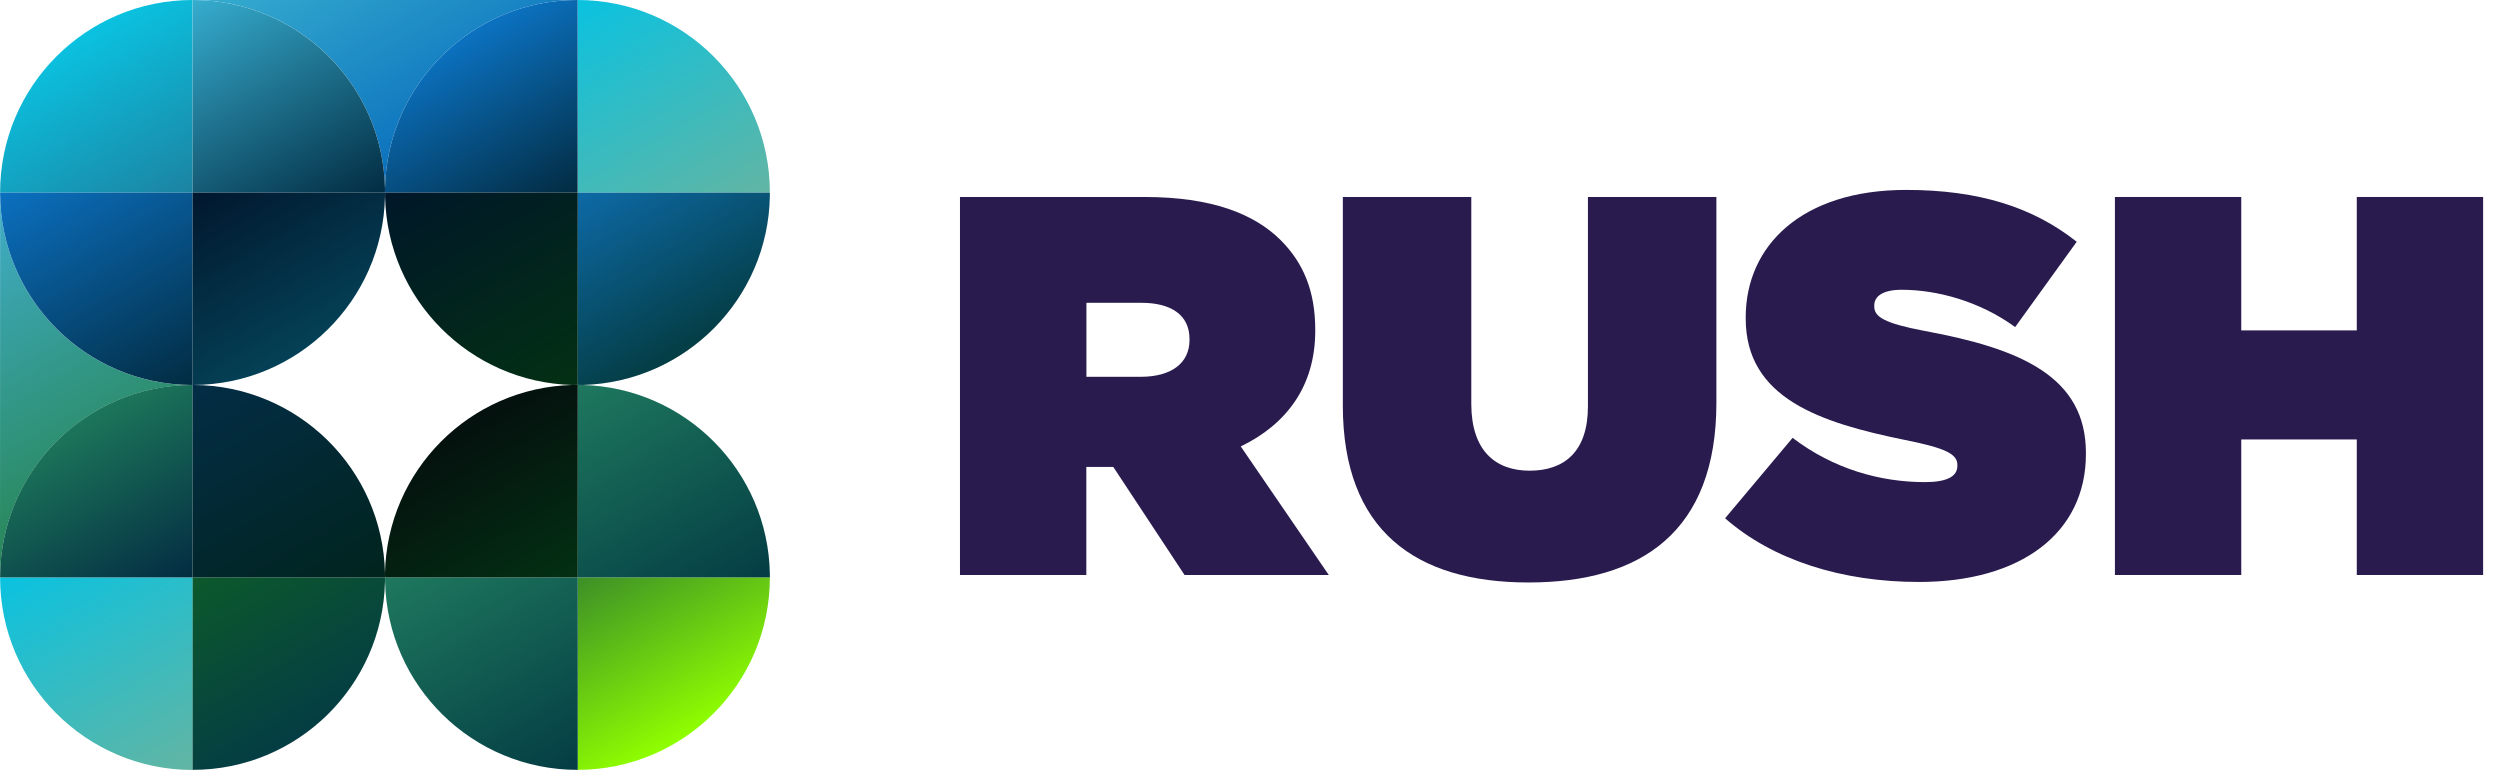 <?xml version="1.0" encoding="UTF-8"?>
<svg xmlns="http://www.w3.org/2000/svg" width="400" height="124" viewBox="0 0 400 124" fill="none">
  <g clip-path="url(#clip0_1519_443)">
    <path d="M30.806 0C13.794 0 0.016 13.794 0.016 30.806V30.823H30.823L30.806 0Z" fill="url(#paint0_linear_1519_443)"></path>
    <path d="M92.42 0V30.823H123.178V31.34C123.178 31.162 123.178 30.984 123.178 30.806C123.194 13.81 109.416 0.016 92.42 0Z" fill="url(#paint1_linear_1519_443)"></path>
    <path d="M30.823 92.387H0.016V92.403C0.016 109.416 13.81 123.194 30.823 123.194H30.839V92.387" fill="url(#paint2_linear_1519_443)"></path>
    <path d="M123.178 91.838V92.387H92.42V123.178C109.416 123.162 123.178 109.384 123.178 92.387C123.194 92.193 123.194 92.015 123.178 91.838Z" fill="url(#paint3_linear_1519_443)"></path>
    <path d="M92.42 0H30.823C47.609 0 61.241 13.438 61.597 30.127C61.953 13.438 75.601 0 92.387 0C92.403 0 92.42 0 92.42 0Z" fill="url(#paint4_linear_1519_443)"></path>
    <path d="M30.823 0V30.823H61.597V30.806C61.597 30.58 61.597 30.37 61.597 30.143C61.241 13.438 47.609 0.016 30.823 0Z" fill="url(#paint5_linear_1519_443)"></path>
    <path d="M92.387 0C75.601 0 61.953 13.438 61.597 30.143C61.597 30.37 61.597 30.58 61.597 30.806V30.823H92.42V0C92.42 0 92.403 0 92.387 0Z" fill="url(#paint6_linear_1519_443)"></path>
    <path d="M61.597 30.143C61.597 30.37 61.597 30.58 61.597 30.806V30.823H61.613V30.806C61.613 30.58 61.613 30.354 61.597 30.143Z" fill="url(#paint7_linear_1519_443)"></path>
    <path d="M61.597 92.371H30.823V123.178C47.609 123.178 61.257 109.739 61.597 93.034C61.597 92.808 61.597 92.597 61.597 92.371Z" fill="url(#paint8_linear_1519_443)"></path>
    <path d="M92.42 92.387H61.613V92.403C61.613 92.614 61.613 92.84 61.613 93.05C61.969 109.755 75.618 123.178 92.403 123.178C92.42 123.178 92.42 123.178 92.436 123.178V92.387" fill="url(#paint9_linear_1519_443)"></path>
    <path d="M61.613 92.387C61.597 92.614 61.597 92.84 61.613 93.05C61.613 92.84 61.613 92.614 61.613 92.403C61.613 92.387 61.613 92.387 61.613 92.387Z" fill="#2E84C2"></path>
    <path d="M123.178 30.823H92.42V61.581C92.678 61.581 92.953 61.581 93.212 61.597C109.658 61.16 122.903 47.835 123.178 31.356V30.823Z" fill="url(#paint10_linear_1519_443)"></path>
    <path d="M93.212 61.597C92.953 61.597 92.678 61.581 92.42 61.581V92.387H123.178V91.838C122.903 75.359 109.658 62.033 93.212 61.597Z" fill="url(#paint11_linear_1519_443)"></path>
    <path d="M92.42 61.581V61.597C92.678 61.597 92.953 61.597 93.212 61.581C92.953 61.581 92.695 61.581 92.42 61.581Z" fill="url(#paint12_linear_1519_443)"></path>
    <path d="M0.016 30.823L0 92.387H0.016C0.032 75.424 13.762 61.662 30.709 61.613C13.746 61.548 0.016 47.786 0.016 30.823Z" fill="url(#paint13_linear_1519_443)"></path>
    <path d="M30.823 30.823H0.016C0.032 47.786 13.762 61.548 30.709 61.597C30.742 61.597 30.774 61.597 30.806 61.597H30.823V30.823Z" fill="url(#paint14_linear_1519_443)"></path>
    <path d="M30.709 61.597C13.746 61.645 0.016 75.424 0.016 92.387H30.823V61.597H30.806C30.774 61.597 30.742 61.597 30.709 61.597Z" fill="url(#paint15_linear_1519_443)"></path>
    <path d="M61.597 30.823H30.823V61.597C30.855 61.597 30.887 61.597 30.904 61.597C47.641 61.548 61.241 48.126 61.597 31.47C61.597 31.259 61.597 31.033 61.597 30.823Z" fill="url(#paint16_linear_1519_443)"></path>
    <path d="M92.42 30.823H61.613C61.613 31.033 61.613 31.259 61.613 31.47C61.969 47.9 75.165 61.16 91.579 61.597C91.854 61.581 92.129 61.581 92.403 61.581C92.42 61.581 92.42 61.581 92.436 61.581V30.823" fill="url(#paint17_linear_1519_443)"></path>
    <path d="M61.613 30.823C61.597 31.033 61.597 31.259 61.613 31.47C61.597 31.259 61.613 31.033 61.613 30.823Z" fill="url(#paint18_linear_1519_443)"></path>
    <path d="M30.904 61.597C30.871 61.597 30.839 61.597 30.823 61.597V92.371H61.597C61.597 92.145 61.597 91.934 61.597 91.708C61.241 75.052 47.641 61.645 30.904 61.597Z" fill="url(#paint19_linear_1519_443)"></path>
    <path d="M91.563 61.597C75.149 62.034 61.937 75.294 61.597 91.724C61.597 91.951 61.613 92.161 61.613 92.387H92.436V61.597C92.42 61.597 92.42 61.597 92.403 61.597C92.112 61.597 91.838 61.597 91.563 61.597Z" fill="url(#paint20_linear_1519_443)"></path>
    <path d="M92.387 61.581C92.112 61.581 91.837 61.581 91.562 61.597C91.837 61.597 92.112 61.613 92.387 61.613C92.403 61.613 92.403 61.613 92.42 61.613V61.597C92.42 61.581 92.403 61.581 92.387 61.581Z" fill="url(#paint21_linear_1519_443)"></path>
    <path d="M61.597 91.724C61.597 91.951 61.597 92.161 61.597 92.387H61.613C61.613 92.161 61.597 91.934 61.597 91.724Z" fill="#1A76B3"></path>
    <path d="M215.209 31.55C215.193 31.777 215.193 32.003 215.209 32.213C215.209 32.003 215.209 31.777 215.209 31.55Z" fill="#2E84C2"></path>
    <path d="M215.193 30.887C215.193 31.098 215.193 31.324 215.193 31.55H215.209C215.209 31.324 215.193 31.114 215.193 30.887Z" fill="#1A76B3"></path>
    <path d="M153.596 31.518H183.141C193.847 31.518 200.671 34.203 204.908 38.423C208.53 42.046 210.439 46.541 210.439 52.767V52.945C210.439 61.759 205.862 67.888 198.52 71.429L212.606 91.999H189.529L178.128 74.712H177.95H173.81V91.999H153.596V31.518ZM182.543 60.287C187.378 60.287 190.321 58.12 190.321 54.417V54.239C190.321 50.342 187.297 48.45 182.64 48.45H173.827V60.287H182.543Z" fill="#291B4E"></path>
    <path d="M214.853 64.864V31.518H235.407V64.605C235.407 72.125 239.288 75.31 244.738 75.31C250.188 75.31 254.069 72.367 254.069 65.025V31.518H274.623V64.427C274.623 85.078 262.608 93.196 244.56 93.196C226.513 93.196 214.853 84.916 214.853 64.864Z" fill="#291B4E"></path>
    <path d="M276.014 82.927L286.816 70.055C293.382 75.068 300.901 77.138 307.985 77.138C311.607 77.138 313.176 76.184 313.176 74.55V74.372C313.176 72.642 311.284 71.688 304.799 70.394C291.231 67.629 279.313 63.748 279.313 50.956V50.778C279.313 39.28 288.304 30.386 304.977 30.386C316.636 30.386 325.288 33.151 332.274 38.682L322.426 52.331C316.717 48.175 309.893 46.364 304.281 46.364C301.257 46.364 299.883 47.398 299.883 48.87V49.048C299.883 50.697 301.516 51.732 307.92 52.945C323.38 55.791 333.746 60.287 333.746 72.464V72.642C333.746 85.337 323.299 93.115 307.047 93.115C294.756 93.115 283.695 89.654 276.014 82.927Z" fill="#291B4E"></path>
    <path d="M338.387 31.518H358.601V52.864H377.085V31.518H397.299V91.999H377.085V70.313H358.601V91.999H338.387V31.518Z" fill="#291B4E"></path>
  </g>
  <defs>
    <linearGradient id="paint0_linear_1519_443" x1="25.941" y1="33.642" x2="10.527" y2="6.944" gradientUnits="userSpaceOnUse">
      <stop stop-color="#1C83A2"></stop>
      <stop offset="1" stop-color="#0AC2E0"></stop>
    </linearGradient>
    <linearGradient id="paint1_linear_1519_443" x1="113.671" y1="36.837" x2="92.411" y2="0.013" gradientUnits="userSpaceOnUse">
      <stop stop-color="#62B5A3"></stop>
      <stop offset="1" stop-color="#0AC2E0"></stop>
    </linearGradient>
    <linearGradient id="paint2_linear_1519_443" x1="30.819" y1="123.199" x2="9.773" y2="86.746" gradientUnits="userSpaceOnUse">
      <stop stop-color="#62B5A3"></stop>
      <stop offset="1" stop-color="#0AC2E0"></stop>
    </linearGradient>
    <linearGradient id="paint3_linear_1519_443" x1="112.802" y1="116.161" x2="97.412" y2="89.504" gradientUnits="userSpaceOnUse">
      <stop stop-color="#90FF00"></stop>
      <stop offset="1" stop-color="#3C8F27"></stop>
    </linearGradient>
    <linearGradient id="paint4_linear_1519_443" x1="74.667" y1="22.592" x2="53.923" y2="-13.337" gradientUnits="userSpaceOnUse">
      <stop offset="0.012" stop-color="#0A6FBD"></stop>
      <stop offset="1" stop-color="#36ADCF"></stop>
    </linearGradient>
    <linearGradient id="paint5_linear_1519_443" x1="51.853" y1="36.447" x2="30.816" y2="0.009" gradientUnits="userSpaceOnUse">
      <stop stop-color="#022C42"></stop>
      <stop offset="1" stop-color="#36ADCF"></stop>
    </linearGradient>
    <linearGradient id="paint6_linear_1519_443" x1="87.541" y1="33.644" x2="72.122" y2="6.937" gradientUnits="userSpaceOnUse">
      <stop stop-color="#022B41"></stop>
      <stop offset="1" stop-color="#0B72C1"></stop>
    </linearGradient>
    <linearGradient id="paint7_linear_1519_443" x1="61.427" y1="30.663" x2="61.773" y2="30.304" gradientUnits="userSpaceOnUse">
      <stop offset="0.012" stop-color="#4EC4EC"></stop>
      <stop offset="1" stop-color="#104B8D"></stop>
    </linearGradient>
    <linearGradient id="paint8_linear_1519_443" x1="51.095" y1="116.238" x2="35.691" y2="89.558" gradientUnits="userSpaceOnUse">
      <stop stop-color="#043D44"></stop>
      <stop offset="1" stop-color="#0C592B"></stop>
    </linearGradient>
    <linearGradient id="paint9_linear_1519_443" x1="92.41" y1="123.185" x2="71.371" y2="86.745" gradientUnits="userSpaceOnUse">
      <stop stop-color="#043D44"></stop>
      <stop offset="1" stop-color="#1E785E"></stop>
    </linearGradient>
    <linearGradient id="paint10_linear_1519_443" x1="112.686" y1="54.66" x2="97.302" y2="28.013" gradientUnits="userSpaceOnUse">
      <stop stop-color="#043D44"></stop>
      <stop offset="1" stop-color="#0D6AA7"></stop>
    </linearGradient>
    <linearGradient id="paint11_linear_1519_443" x1="113.443" y1="98.013" x2="92.414" y2="61.591" gradientUnits="userSpaceOnUse">
      <stop stop-color="#043D44"></stop>
      <stop offset="1" stop-color="#1E785E"></stop>
    </linearGradient>
    <linearGradient id="paint12_linear_1519_443" x1="92.426" y1="61.59" x2="93.217" y2="61.59" gradientUnits="userSpaceOnUse">
      <stop stop-color="#043D44"></stop>
      <stop offset="1" stop-color="#0D6AA7"></stop>
    </linearGradient>
    <linearGradient id="paint13_linear_1519_443" x1="18.183" y1="81.891" x2="-8.476" y2="35.717" gradientUnits="userSpaceOnUse">
      <stop stop-color="#278553"></stop>
      <stop offset="1" stop-color="#41AECB"></stop>
    </linearGradient>
    <linearGradient id="paint14_linear_1519_443" x1="30.811" y1="61.608" x2="9.78" y2="25.183" gradientUnits="userSpaceOnUse">
      <stop stop-color="#022C42"></stop>
      <stop offset="1" stop-color="#0B70C0"></stop>
    </linearGradient>
    <linearGradient id="paint15_linear_1519_443" x1="25.933" y1="95.206" x2="10.535" y2="68.536" gradientUnits="userSpaceOnUse">
      <stop stop-color="#032C42"></stop>
      <stop offset="1" stop-color="#1C765A"></stop>
    </linearGradient>
    <linearGradient id="paint16_linear_1519_443" x1="51.087" y1="54.664" x2="35.698" y2="28.009" gradientUnits="userSpaceOnUse">
      <stop stop-color="#044156"></stop>
      <stop offset="1" stop-color="#01172E"></stop>
    </linearGradient>
    <linearGradient id="paint17_linear_1519_443" x1="92.397" y1="61.596" x2="71.374" y2="25.184" gradientUnits="userSpaceOnUse">
      <stop stop-color="#033013"></stop>
      <stop offset="1" stop-color="#001729"></stop>
    </linearGradient>
    <linearGradient id="paint18_linear_1519_443" x1="61.437" y1="31.311" x2="61.763" y2="30.973" gradientUnits="userSpaceOnUse">
      <stop offset="0.012" stop-color="#4EC4EC"></stop>
      <stop offset="1" stop-color="#104B8D"></stop>
    </linearGradient>
    <linearGradient id="paint19_linear_1519_443" x1="51.845" y1="98.01" x2="30.824" y2="61.601" gradientUnits="userSpaceOnUse">
      <stop offset="0.012" stop-color="#01241E"></stop>
      <stop offset="1" stop-color="#032D46"></stop>
    </linearGradient>
    <linearGradient id="paint20_linear_1519_443" x1="87.533" y1="95.207" x2="72.121" y2="68.513" gradientUnits="userSpaceOnUse">
      <stop stop-color="#033013"></stop>
      <stop offset="1" stop-color="#04100E"></stop>
    </linearGradient>
    <linearGradient id="paint21_linear_1519_443" x1="91.566" y1="61.59" x2="92.426" y2="61.59" gradientUnits="userSpaceOnUse">
      <stop stop-color="#033013"></stop>
      <stop offset="1" stop-color="#001729"></stop>
    </linearGradient>
    <clipPath id="clip0_1519_443">
      <rect width="400" height="123.178" fill="white"></rect>
    </clipPath>
  </defs>
</svg>
